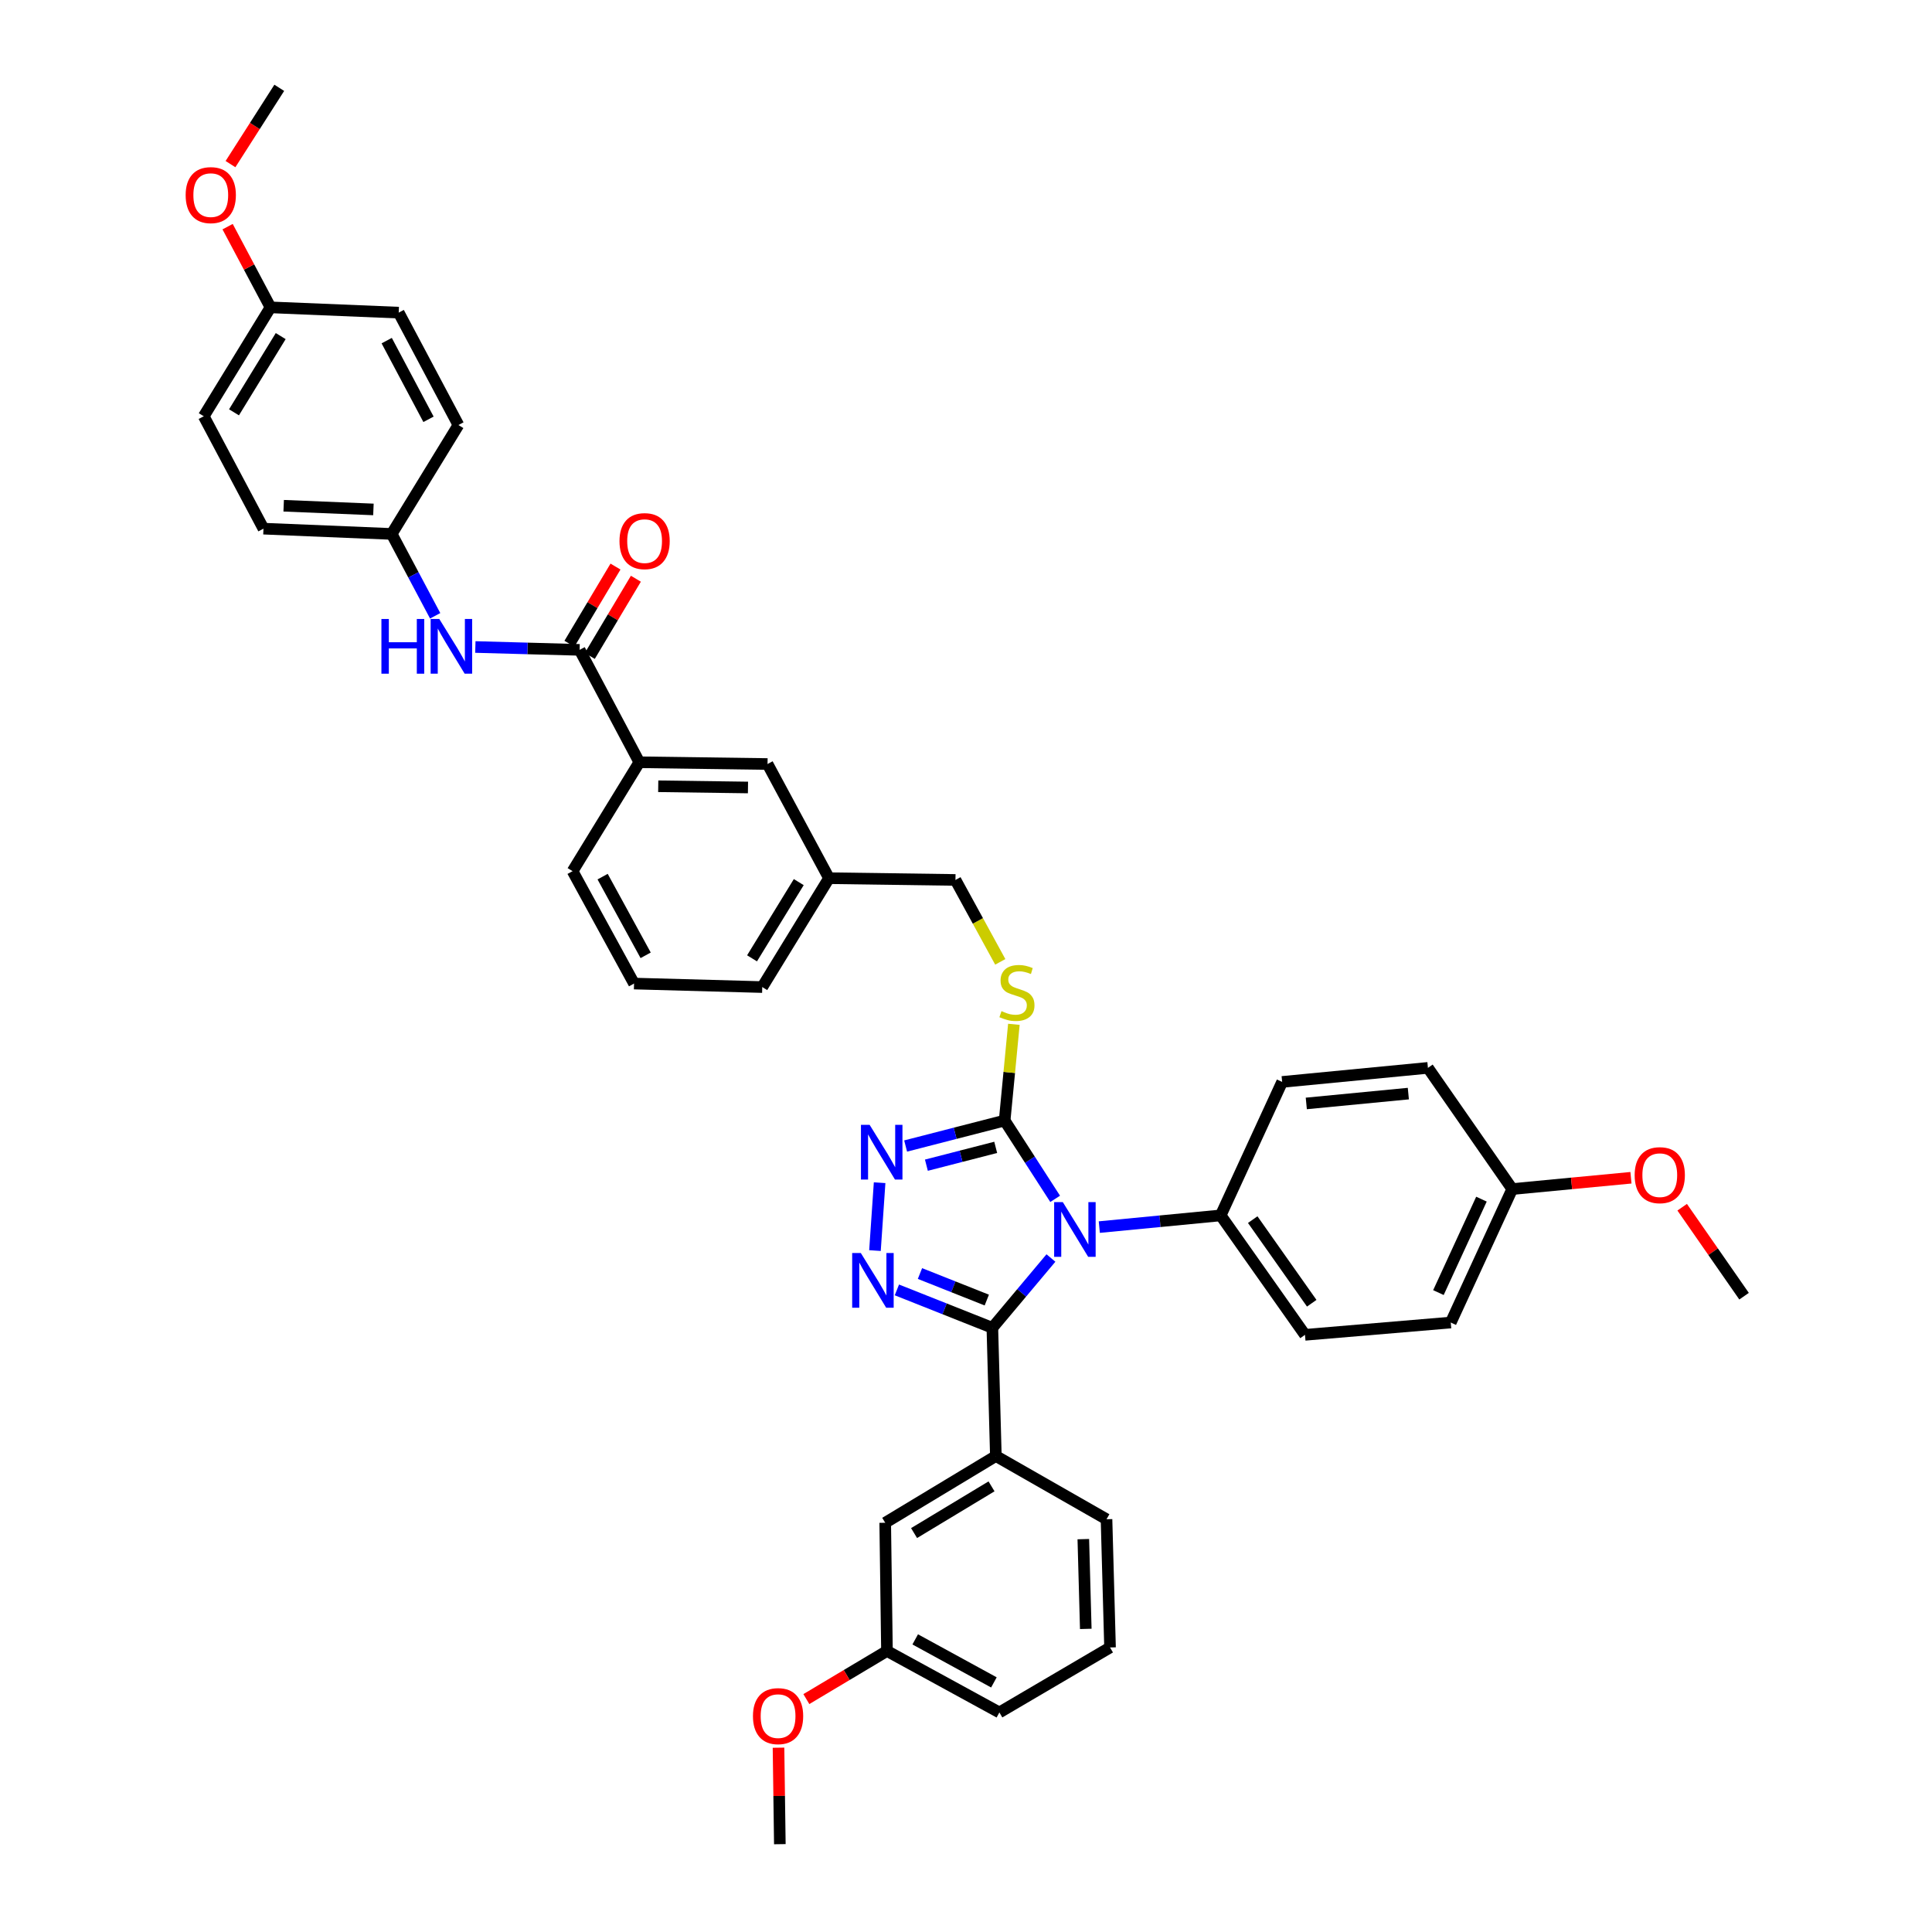 <?xml version='1.0' encoding='iso-8859-1'?>
<svg version='1.1' baseProfile='full'
              xmlns='http://www.w3.org/2000/svg'
                      xmlns:rdkit='http://www.rdkit.org/xml'
                      xmlns:xlink='http://www.w3.org/1999/xlink'
                  xml:space='preserve'
width='1000px' height='1000px' viewBox='0 0 1000 1000'>
<!-- END OF HEADER -->
<rect style='opacity:1.0;fill:#FFFFFF;stroke:none' width='1000' height='1000' x='0' y='0'> </rect>
<path class='bond-0' d='M 318.58,293.256 L 306.655,313.237' style='fill:none;fill-rule:evenodd;stroke:#FF0000;stroke-width:6px;stroke-linecap:butt;stroke-linejoin:miter;stroke-opacity:1' />
<path class='bond-0' d='M 306.655,313.237 L 294.73,333.219' style='fill:none;fill-rule:evenodd;stroke:#000000;stroke-width:6px;stroke-linecap:butt;stroke-linejoin:miter;stroke-opacity:1' />
<path class='bond-0' d='M 329.129,299.551 L 317.204,319.533' style='fill:none;fill-rule:evenodd;stroke:#FF0000;stroke-width:6px;stroke-linecap:butt;stroke-linejoin:miter;stroke-opacity:1' />
<path class='bond-0' d='M 317.204,319.533 L 305.278,339.514' style='fill:none;fill-rule:evenodd;stroke:#000000;stroke-width:6px;stroke-linecap:butt;stroke-linejoin:miter;stroke-opacity:1' />
<path class='bond-1' d='M 300.004,336.367 L 273.023,335.626' style='fill:none;fill-rule:evenodd;stroke:#000000;stroke-width:6px;stroke-linecap:butt;stroke-linejoin:miter;stroke-opacity:1' />
<path class='bond-1' d='M 273.023,335.626 L 246.041,334.885' style='fill:none;fill-rule:evenodd;stroke:#0000FF;stroke-width:6px;stroke-linecap:butt;stroke-linejoin:miter;stroke-opacity:1' />
<path class='bond-2' d='M 300.004,336.367 L 330.913,394.546' style='fill:none;fill-rule:evenodd;stroke:#000000;stroke-width:6px;stroke-linecap:butt;stroke-linejoin:miter;stroke-opacity:1' />
<path class='bond-3' d='M 202.733,276.365 L 213.989,297.551' style='fill:none;fill-rule:evenodd;stroke:#000000;stroke-width:6px;stroke-linecap:butt;stroke-linejoin:miter;stroke-opacity:1' />
<path class='bond-3' d='M 213.989,297.551 L 225.244,318.737' style='fill:none;fill-rule:evenodd;stroke:#0000FF;stroke-width:6px;stroke-linecap:butt;stroke-linejoin:miter;stroke-opacity:1' />
<path class='bond-4' d='M 202.733,276.365 L 237.279,220' style='fill:none;fill-rule:evenodd;stroke:#000000;stroke-width:6px;stroke-linecap:butt;stroke-linejoin:miter;stroke-opacity:1' />
<path class='bond-5' d='M 202.733,276.365 L 136.371,273.635' style='fill:none;fill-rule:evenodd;stroke:#000000;stroke-width:6px;stroke-linecap:butt;stroke-linejoin:miter;stroke-opacity:1' />
<path class='bond-5' d='M 193.284,263.681 L 146.83,261.771' style='fill:none;fill-rule:evenodd;stroke:#000000;stroke-width:6px;stroke-linecap:butt;stroke-linejoin:miter;stroke-opacity:1' />
<path class='bond-6' d='M 140.002,159.091 L 105.462,215.455' style='fill:none;fill-rule:evenodd;stroke:#000000;stroke-width:6px;stroke-linecap:butt;stroke-linejoin:miter;stroke-opacity:1' />
<path class='bond-6' d='M 145.295,173.964 L 121.117,213.419' style='fill:none;fill-rule:evenodd;stroke:#000000;stroke-width:6px;stroke-linecap:butt;stroke-linejoin:miter;stroke-opacity:1' />
<path class='bond-7' d='M 140.002,159.091 L 128.905,138.205' style='fill:none;fill-rule:evenodd;stroke:#000000;stroke-width:6px;stroke-linecap:butt;stroke-linejoin:miter;stroke-opacity:1' />
<path class='bond-7' d='M 128.905,138.205 L 117.809,117.318' style='fill:none;fill-rule:evenodd;stroke:#FF0000;stroke-width:6px;stroke-linecap:butt;stroke-linejoin:miter;stroke-opacity:1' />
<path class='bond-8' d='M 140.002,159.091 L 206.371,161.821' style='fill:none;fill-rule:evenodd;stroke:#000000;stroke-width:6px;stroke-linecap:butt;stroke-linejoin:miter;stroke-opacity:1' />
<path class='bond-9' d='M 546.147,620.525 L 533.074,600.262' style='fill:none;fill-rule:evenodd;stroke:#0000FF;stroke-width:6px;stroke-linecap:butt;stroke-linejoin:miter;stroke-opacity:1' />
<path class='bond-9' d='M 533.074,600.262 L 520.002,579.998' style='fill:none;fill-rule:evenodd;stroke:#000000;stroke-width:6px;stroke-linecap:butt;stroke-linejoin:miter;stroke-opacity:1' />
<path class='bond-10' d='M 543.962,651.141 L 528.802,669.207' style='fill:none;fill-rule:evenodd;stroke:#0000FF;stroke-width:6px;stroke-linecap:butt;stroke-linejoin:miter;stroke-opacity:1' />
<path class='bond-10' d='M 528.802,669.207 L 513.641,687.274' style='fill:none;fill-rule:evenodd;stroke:#000000;stroke-width:6px;stroke-linecap:butt;stroke-linejoin:miter;stroke-opacity:1' />
<path class='bond-11' d='M 568.999,635.144 L 600.411,632.116' style='fill:none;fill-rule:evenodd;stroke:#0000FF;stroke-width:6px;stroke-linecap:butt;stroke-linejoin:miter;stroke-opacity:1' />
<path class='bond-11' d='M 600.411,632.116 L 631.823,629.087' style='fill:none;fill-rule:evenodd;stroke:#000000;stroke-width:6px;stroke-linecap:butt;stroke-linejoin:miter;stroke-opacity:1' />
<path class='bond-12' d='M 520.002,579.998 L 494.377,586.588' style='fill:none;fill-rule:evenodd;stroke:#000000;stroke-width:6px;stroke-linecap:butt;stroke-linejoin:miter;stroke-opacity:1' />
<path class='bond-12' d='M 494.377,586.588 L 468.752,593.179' style='fill:none;fill-rule:evenodd;stroke:#0000FF;stroke-width:6px;stroke-linecap:butt;stroke-linejoin:miter;stroke-opacity:1' />
<path class='bond-12' d='M 515.374,593.872 L 497.437,598.485' style='fill:none;fill-rule:evenodd;stroke:#000000;stroke-width:6px;stroke-linecap:butt;stroke-linejoin:miter;stroke-opacity:1' />
<path class='bond-12' d='M 497.437,598.485 L 479.499,603.099' style='fill:none;fill-rule:evenodd;stroke:#0000FF;stroke-width:6px;stroke-linecap:butt;stroke-linejoin:miter;stroke-opacity:1' />
<path class='bond-13' d='M 520.002,579.998 L 522.392,555.09' style='fill:none;fill-rule:evenodd;stroke:#000000;stroke-width:6px;stroke-linecap:butt;stroke-linejoin:miter;stroke-opacity:1' />
<path class='bond-13' d='M 522.392,555.09 L 524.782,530.182' style='fill:none;fill-rule:evenodd;stroke:#CCCC00;stroke-width:6px;stroke-linecap:butt;stroke-linejoin:miter;stroke-opacity:1' />
<path class='bond-14' d='M 455.286,612.186 L 452.881,647.299' style='fill:none;fill-rule:evenodd;stroke:#0000FF;stroke-width:6px;stroke-linecap:butt;stroke-linejoin:miter;stroke-opacity:1' />
<path class='bond-15' d='M 464.227,667.651 L 488.934,677.462' style='fill:none;fill-rule:evenodd;stroke:#0000FF;stroke-width:6px;stroke-linecap:butt;stroke-linejoin:miter;stroke-opacity:1' />
<path class='bond-15' d='M 488.934,677.462 L 513.641,687.274' style='fill:none;fill-rule:evenodd;stroke:#000000;stroke-width:6px;stroke-linecap:butt;stroke-linejoin:miter;stroke-opacity:1' />
<path class='bond-15' d='M 476.173,659.177 L 493.468,666.045' style='fill:none;fill-rule:evenodd;stroke:#0000FF;stroke-width:6px;stroke-linecap:butt;stroke-linejoin:miter;stroke-opacity:1' />
<path class='bond-15' d='M 493.468,666.045 L 510.763,672.913' style='fill:none;fill-rule:evenodd;stroke:#000000;stroke-width:6px;stroke-linecap:butt;stroke-linejoin:miter;stroke-opacity:1' />
<path class='bond-16' d='M 513.641,687.274 L 515.457,753.636' style='fill:none;fill-rule:evenodd;stroke:#000000;stroke-width:6px;stroke-linecap:butt;stroke-linejoin:miter;stroke-opacity:1' />
<path class='bond-17' d='M 517.739,497.858 L 506.143,476.657' style='fill:none;fill-rule:evenodd;stroke:#CCCC00;stroke-width:6px;stroke-linecap:butt;stroke-linejoin:miter;stroke-opacity:1' />
<path class='bond-17' d='M 506.143,476.657 L 494.546,455.456' style='fill:none;fill-rule:evenodd;stroke:#000000;stroke-width:6px;stroke-linecap:butt;stroke-linejoin:miter;stroke-opacity:1' />
<path class='bond-18' d='M 296.367,450.911 L 328.183,509.09' style='fill:none;fill-rule:evenodd;stroke:#000000;stroke-width:6px;stroke-linecap:butt;stroke-linejoin:miter;stroke-opacity:1' />
<path class='bond-18' d='M 311.917,453.744 L 334.188,494.469' style='fill:none;fill-rule:evenodd;stroke:#000000;stroke-width:6px;stroke-linecap:butt;stroke-linejoin:miter;stroke-opacity:1' />
<path class='bond-19' d='M 296.367,450.911 L 330.913,394.546' style='fill:none;fill-rule:evenodd;stroke:#000000;stroke-width:6px;stroke-linecap:butt;stroke-linejoin:miter;stroke-opacity:1' />
<path class='bond-20' d='M 494.546,455.456 L 429.091,454.548' style='fill:none;fill-rule:evenodd;stroke:#000000;stroke-width:6px;stroke-linecap:butt;stroke-linejoin:miter;stroke-opacity:1' />
<path class='bond-21' d='M 328.183,509.09 L 394.545,510.906' style='fill:none;fill-rule:evenodd;stroke:#000000;stroke-width:6px;stroke-linecap:butt;stroke-linejoin:miter;stroke-opacity:1' />
<path class='bond-22' d='M 394.545,510.906 L 429.091,454.548' style='fill:none;fill-rule:evenodd;stroke:#000000;stroke-width:6px;stroke-linecap:butt;stroke-linejoin:miter;stroke-opacity:1' />
<path class='bond-22' d='M 389.254,496.032 L 413.436,456.582' style='fill:none;fill-rule:evenodd;stroke:#000000;stroke-width:6px;stroke-linecap:butt;stroke-linejoin:miter;stroke-opacity:1' />
<path class='bond-23' d='M 750.912,684.544 L 782.728,615.452' style='fill:none;fill-rule:evenodd;stroke:#000000;stroke-width:6px;stroke-linecap:butt;stroke-linejoin:miter;stroke-opacity:1' />
<path class='bond-23' d='M 744.526,669.042 L 766.798,620.677' style='fill:none;fill-rule:evenodd;stroke:#000000;stroke-width:6px;stroke-linecap:butt;stroke-linejoin:miter;stroke-opacity:1' />
<path class='bond-24' d='M 750.912,684.544 L 675.459,690.911' style='fill:none;fill-rule:evenodd;stroke:#000000;stroke-width:6px;stroke-linecap:butt;stroke-linejoin:miter;stroke-opacity:1' />
<path class='bond-25' d='M 782.728,615.452 L 739.092,552.727' style='fill:none;fill-rule:evenodd;stroke:#000000;stroke-width:6px;stroke-linecap:butt;stroke-linejoin:miter;stroke-opacity:1' />
<path class='bond-26' d='M 782.728,615.452 L 813.453,612.528' style='fill:none;fill-rule:evenodd;stroke:#000000;stroke-width:6px;stroke-linecap:butt;stroke-linejoin:miter;stroke-opacity:1' />
<path class='bond-26' d='M 813.453,612.528 L 844.178,609.603' style='fill:none;fill-rule:evenodd;stroke:#FF0000;stroke-width:6px;stroke-linecap:butt;stroke-linejoin:miter;stroke-opacity:1' />
<path class='bond-27' d='M 515.457,753.636 L 458.185,788.182' style='fill:none;fill-rule:evenodd;stroke:#000000;stroke-width:6px;stroke-linecap:butt;stroke-linejoin:miter;stroke-opacity:1' />
<path class='bond-27' d='M 513.211,769.337 L 473.12,793.519' style='fill:none;fill-rule:evenodd;stroke:#000000;stroke-width:6px;stroke-linecap:butt;stroke-linejoin:miter;stroke-opacity:1' />
<path class='bond-28' d='M 515.457,753.636 L 572.729,786.36' style='fill:none;fill-rule:evenodd;stroke:#000000;stroke-width:6px;stroke-linecap:butt;stroke-linejoin:miter;stroke-opacity:1' />
<path class='bond-29' d='M 458.185,788.182 L 459.092,854.545' style='fill:none;fill-rule:evenodd;stroke:#000000;stroke-width:6px;stroke-linecap:butt;stroke-linejoin:miter;stroke-opacity:1' />
<path class='bond-30' d='M 459.092,854.545 L 438.231,866.995' style='fill:none;fill-rule:evenodd;stroke:#000000;stroke-width:6px;stroke-linecap:butt;stroke-linejoin:miter;stroke-opacity:1' />
<path class='bond-30' d='M 438.231,866.995 L 417.369,879.445' style='fill:none;fill-rule:evenodd;stroke:#FF0000;stroke-width:6px;stroke-linecap:butt;stroke-linejoin:miter;stroke-opacity:1' />
<path class='bond-31' d='M 459.092,854.545 L 517.279,886.361' style='fill:none;fill-rule:evenodd;stroke:#000000;stroke-width:6px;stroke-linecap:butt;stroke-linejoin:miter;stroke-opacity:1' />
<path class='bond-31' d='M 473.714,848.539 L 514.444,870.81' style='fill:none;fill-rule:evenodd;stroke:#000000;stroke-width:6px;stroke-linecap:butt;stroke-linejoin:miter;stroke-opacity:1' />
<path class='bond-32' d='M 402.954,904.602 L 403.298,929.574' style='fill:none;fill-rule:evenodd;stroke:#FF0000;stroke-width:6px;stroke-linecap:butt;stroke-linejoin:miter;stroke-opacity:1' />
<path class='bond-32' d='M 403.298,929.574 L 403.643,954.545' style='fill:none;fill-rule:evenodd;stroke:#000000;stroke-width:6px;stroke-linecap:butt;stroke-linejoin:miter;stroke-opacity:1' />
<path class='bond-33' d='M 572.729,786.36 L 574.551,852.729' style='fill:none;fill-rule:evenodd;stroke:#000000;stroke-width:6px;stroke-linecap:butt;stroke-linejoin:miter;stroke-opacity:1' />
<path class='bond-33' d='M 560.722,796.653 L 561.998,843.111' style='fill:none;fill-rule:evenodd;stroke:#000000;stroke-width:6px;stroke-linecap:butt;stroke-linejoin:miter;stroke-opacity:1' />
<path class='bond-34' d='M 574.551,852.729 L 517.279,886.361' style='fill:none;fill-rule:evenodd;stroke:#000000;stroke-width:6px;stroke-linecap:butt;stroke-linejoin:miter;stroke-opacity:1' />
<path class='bond-35' d='M 739.092,552.727 L 663.639,560.002' style='fill:none;fill-rule:evenodd;stroke:#000000;stroke-width:6px;stroke-linecap:butt;stroke-linejoin:miter;stroke-opacity:1' />
<path class='bond-35' d='M 728.953,566.046 L 676.136,571.138' style='fill:none;fill-rule:evenodd;stroke:#000000;stroke-width:6px;stroke-linecap:butt;stroke-linejoin:miter;stroke-opacity:1' />
<path class='bond-36' d='M 663.639,560.002 L 631.823,629.087' style='fill:none;fill-rule:evenodd;stroke:#000000;stroke-width:6px;stroke-linecap:butt;stroke-linejoin:miter;stroke-opacity:1' />
<path class='bond-37' d='M 631.823,629.087 L 675.459,690.911' style='fill:none;fill-rule:evenodd;stroke:#000000;stroke-width:6px;stroke-linecap:butt;stroke-linejoin:miter;stroke-opacity:1' />
<path class='bond-37' d='M 648.405,631.277 L 678.95,674.554' style='fill:none;fill-rule:evenodd;stroke:#000000;stroke-width:6px;stroke-linecap:butt;stroke-linejoin:miter;stroke-opacity:1' />
<path class='bond-38' d='M 870.691,624.854 L 886.708,647.881' style='fill:none;fill-rule:evenodd;stroke:#FF0000;stroke-width:6px;stroke-linecap:butt;stroke-linejoin:miter;stroke-opacity:1' />
<path class='bond-38' d='M 886.708,647.881 L 902.725,670.908' style='fill:none;fill-rule:evenodd;stroke:#000000;stroke-width:6px;stroke-linecap:butt;stroke-linejoin:miter;stroke-opacity:1' />
<path class='bond-39' d='M 429.091,454.548 L 397.275,395.454' style='fill:none;fill-rule:evenodd;stroke:#000000;stroke-width:6px;stroke-linecap:butt;stroke-linejoin:miter;stroke-opacity:1' />
<path class='bond-40' d='M 397.275,395.454 L 330.913,394.546' style='fill:none;fill-rule:evenodd;stroke:#000000;stroke-width:6px;stroke-linecap:butt;stroke-linejoin:miter;stroke-opacity:1' />
<path class='bond-40' d='M 387.153,407.601 L 340.699,406.966' style='fill:none;fill-rule:evenodd;stroke:#000000;stroke-width:6px;stroke-linecap:butt;stroke-linejoin:miter;stroke-opacity:1' />
<path class='bond-41' d='M 237.279,220 L 206.371,161.821' style='fill:none;fill-rule:evenodd;stroke:#000000;stroke-width:6px;stroke-linecap:butt;stroke-linejoin:miter;stroke-opacity:1' />
<path class='bond-41' d='M 221.795,217.037 L 200.159,176.311' style='fill:none;fill-rule:evenodd;stroke:#000000;stroke-width:6px;stroke-linecap:butt;stroke-linejoin:miter;stroke-opacity:1' />
<path class='bond-42' d='M 136.371,273.635 L 105.462,215.455' style='fill:none;fill-rule:evenodd;stroke:#000000;stroke-width:6px;stroke-linecap:butt;stroke-linejoin:miter;stroke-opacity:1' />
<path class='bond-43' d='M 119.3,84.946 L 131.923,65.2' style='fill:none;fill-rule:evenodd;stroke:#FF0000;stroke-width:6px;stroke-linecap:butt;stroke-linejoin:miter;stroke-opacity:1' />
<path class='bond-43' d='M 131.923,65.2 L 144.547,45.455' style='fill:none;fill-rule:evenodd;stroke:#000000;stroke-width:6px;stroke-linecap:butt;stroke-linejoin:miter;stroke-opacity:1' />
<path  class='atom-0' d='M 320.643 280.082
Q 320.643 273.282, 324.003 269.482
Q 327.363 265.682, 333.643 265.682
Q 339.923 265.682, 343.283 269.482
Q 346.643 273.282, 346.643 280.082
Q 346.643 286.962, 343.243 290.882
Q 339.843 294.762, 333.643 294.762
Q 327.403 294.762, 324.003 290.882
Q 320.643 287.002, 320.643 280.082
M 333.643 291.562
Q 337.963 291.562, 340.283 288.682
Q 342.643 285.762, 342.643 280.082
Q 342.643 274.522, 340.283 271.722
Q 337.963 268.882, 333.643 268.882
Q 329.323 268.882, 326.963 271.682
Q 324.643 274.482, 324.643 280.082
Q 324.643 285.802, 326.963 288.682
Q 329.323 291.562, 333.643 291.562
' fill='#FF0000'/>
<path  class='atom-3' d='M 197.422 320.384
L 201.262 320.384
L 201.262 332.424
L 215.742 332.424
L 215.742 320.384
L 219.582 320.384
L 219.582 348.704
L 215.742 348.704
L 215.742 335.624
L 201.262 335.624
L 201.262 348.704
L 197.422 348.704
L 197.422 320.384
' fill='#0000FF'/>
<path  class='atom-3' d='M 227.382 320.384
L 236.662 335.384
Q 237.582 336.864, 239.062 339.544
Q 240.542 342.224, 240.622 342.384
L 240.622 320.384
L 244.382 320.384
L 244.382 348.704
L 240.502 348.704
L 230.542 332.304
Q 229.382 330.384, 228.142 328.184
Q 226.942 325.984, 226.582 325.304
L 226.582 348.704
L 222.902 348.704
L 222.902 320.384
L 227.382 320.384
' fill='#0000FF'/>
<path  class='atom-5' d='M 550.103 622.202
L 559.383 637.202
Q 560.303 638.682, 561.783 641.362
Q 563.263 644.042, 563.343 644.202
L 563.343 622.202
L 567.103 622.202
L 567.103 650.522
L 563.223 650.522
L 553.263 634.122
Q 552.103 632.202, 550.863 630.002
Q 549.663 627.802, 549.303 627.122
L 549.303 650.522
L 545.623 650.522
L 545.623 622.202
L 550.103 622.202
' fill='#0000FF'/>
<path  class='atom-7' d='M 450.109 582.203
L 459.389 597.203
Q 460.309 598.683, 461.789 601.363
Q 463.269 604.043, 463.349 604.203
L 463.349 582.203
L 467.109 582.203
L 467.109 610.523
L 463.229 610.523
L 453.269 594.123
Q 452.109 592.203, 450.869 590.003
Q 449.669 587.803, 449.309 587.123
L 449.309 610.523
L 445.629 610.523
L 445.629 582.203
L 450.109 582.203
' fill='#0000FF'/>
<path  class='atom-8' d='M 445.564 648.566
L 454.844 663.566
Q 455.764 665.046, 457.244 667.726
Q 458.724 670.406, 458.804 670.566
L 458.804 648.566
L 462.564 648.566
L 462.564 676.886
L 458.684 676.886
L 448.724 660.486
Q 447.564 658.566, 446.324 656.366
Q 445.124 654.166, 444.764 653.486
L 444.764 676.886
L 441.084 676.886
L 441.084 648.566
L 445.564 648.566
' fill='#0000FF'/>
<path  class='atom-10' d='M 518.369 523.356
Q 518.689 523.476, 520.009 524.036
Q 521.329 524.596, 522.769 524.956
Q 524.249 525.276, 525.689 525.276
Q 528.369 525.276, 529.929 523.996
Q 531.489 522.676, 531.489 520.396
Q 531.489 518.836, 530.689 517.876
Q 529.929 516.916, 528.729 516.396
Q 527.529 515.876, 525.529 515.276
Q 523.009 514.516, 521.489 513.796
Q 520.009 513.076, 518.929 511.556
Q 517.889 510.036, 517.889 507.476
Q 517.889 503.916, 520.289 501.716
Q 522.729 499.516, 527.529 499.516
Q 530.809 499.516, 534.529 501.076
L 533.609 504.156
Q 530.209 502.756, 527.649 502.756
Q 524.889 502.756, 523.369 503.916
Q 521.849 505.036, 521.889 506.996
Q 521.889 508.516, 522.649 509.436
Q 523.449 510.356, 524.569 510.876
Q 525.729 511.396, 527.649 511.996
Q 530.209 512.796, 531.729 513.596
Q 533.249 514.396, 534.329 516.036
Q 535.449 517.636, 535.449 520.396
Q 535.449 524.316, 532.809 526.436
Q 530.209 528.516, 525.849 528.516
Q 523.329 528.516, 521.409 527.956
Q 519.529 527.436, 517.289 526.516
L 518.369 523.356
' fill='#CCCC00'/>
<path  class='atom-20' d='M 389.728 888.263
Q 389.728 881.463, 393.088 877.663
Q 396.448 873.863, 402.728 873.863
Q 409.008 873.863, 412.368 877.663
Q 415.728 881.463, 415.728 888.263
Q 415.728 895.143, 412.328 899.063
Q 408.928 902.943, 402.728 902.943
Q 396.488 902.943, 393.088 899.063
Q 389.728 895.183, 389.728 888.263
M 402.728 899.743
Q 407.048 899.743, 409.368 896.863
Q 411.728 893.943, 411.728 888.263
Q 411.728 882.703, 409.368 879.903
Q 407.048 877.063, 402.728 877.063
Q 398.408 877.063, 396.048 879.863
Q 393.728 882.663, 393.728 888.263
Q 393.728 893.983, 396.048 896.863
Q 398.408 899.743, 402.728 899.743
' fill='#FF0000'/>
<path  class='atom-29' d='M 846.096 608.264
Q 846.096 601.464, 849.456 597.664
Q 852.816 593.864, 859.096 593.864
Q 865.376 593.864, 868.736 597.664
Q 872.096 601.464, 872.096 608.264
Q 872.096 615.144, 868.696 619.064
Q 865.296 622.944, 859.096 622.944
Q 852.856 622.944, 849.456 619.064
Q 846.096 615.184, 846.096 608.264
M 859.096 619.744
Q 863.416 619.744, 865.736 616.864
Q 868.096 613.944, 868.096 608.264
Q 868.096 602.704, 865.736 599.904
Q 863.416 597.064, 859.096 597.064
Q 854.776 597.064, 852.416 599.864
Q 850.096 602.664, 850.096 608.264
Q 850.096 613.984, 852.416 616.864
Q 854.776 619.744, 859.096 619.744
' fill='#FF0000'/>
<path  class='atom-38' d='M 96.093 100.991
Q 96.093 94.191, 99.453 90.391
Q 102.813 86.591, 109.093 86.591
Q 115.373 86.591, 118.733 90.391
Q 122.093 94.191, 122.093 100.991
Q 122.093 107.871, 118.693 111.791
Q 115.293 115.671, 109.093 115.671
Q 102.853 115.671, 99.453 111.791
Q 96.093 107.911, 96.093 100.991
M 109.093 112.471
Q 113.413 112.471, 115.733 109.591
Q 118.093 106.671, 118.093 100.991
Q 118.093 95.431, 115.733 92.631
Q 113.413 89.791, 109.093 89.791
Q 104.773 89.791, 102.413 92.591
Q 100.093 95.391, 100.093 100.991
Q 100.093 106.711, 102.413 109.591
Q 104.773 112.471, 109.093 112.471
' fill='#FF0000'/>
</svg>
